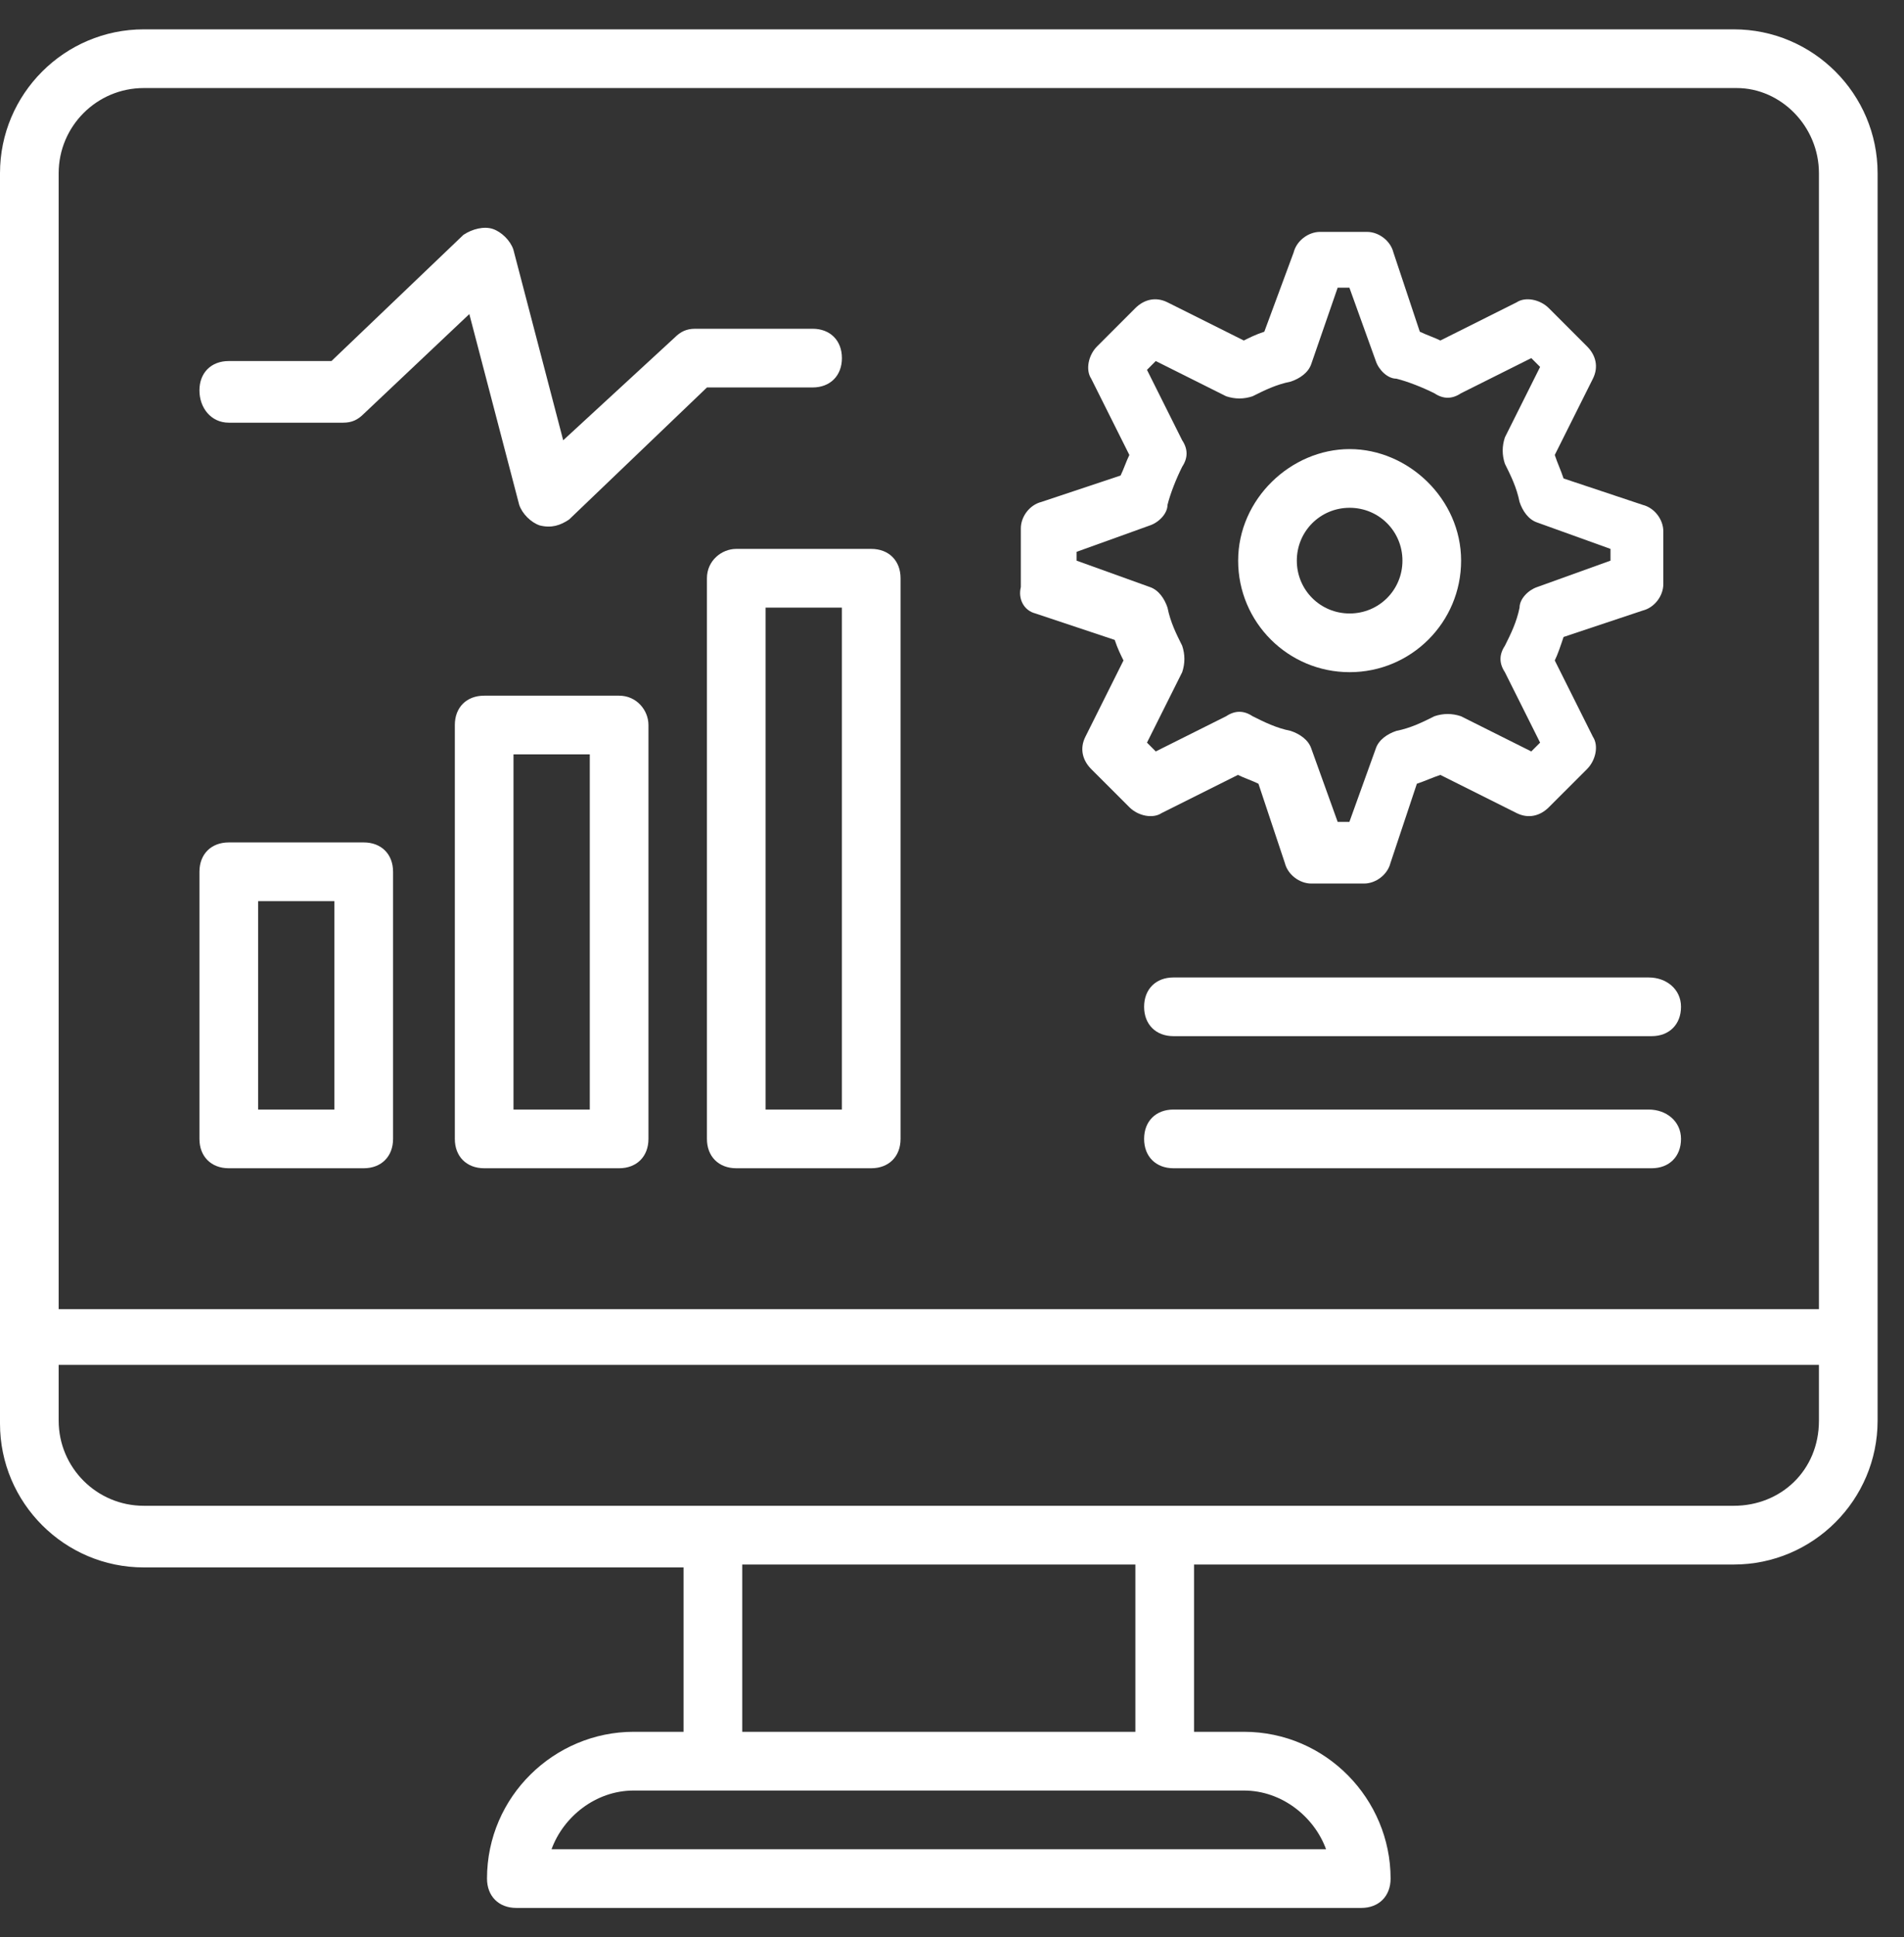 <svg width="59" height="60" viewBox="0 0 59 60" fill="none" xmlns="http://www.w3.org/2000/svg">
<rect x="0" y="0" width="59" height="60" fill="#333333" stroke="none"/>
<path d="M53.727 0.909H4.455C2 0.909 0 2.909 0 5.364V44.091C0 46.545 2 48.545 4.455 48.545H21.182V53.636H19.636C17.182 53.636 15.091 55.636 15.091 58.182C15.091 58.727 15.454 59.091 16 59.091H42.182C42.727 59.091 43.091 58.727 43.091 58.182C43.091 55.727 41.091 53.636 38.545 53.636H37V48.455H53.727C56.182 48.455 58.182 46.455 58.182 44V5.364C58.182 2.909 56.182 0.909 53.727 0.909ZM4.455 2.727H53.818C55.182 2.727 56.364 3.909 56.364 5.364V40.545H1.818V5.364C1.818 3.909 3 2.727 4.455 2.727ZM41.091 57.273H17.091C17.454 56.273 18.454 55.455 19.636 55.455H38.545C39.727 55.455 40.727 56.273 41.091 57.273ZM35.182 53.636H23V48.455H35.182V53.636ZM53.727 46.636H4.455C3 46.636 1.818 45.455 1.818 44V42.273H56.364V44C56.364 45.545 55.182 46.636 53.727 46.636Z" fill="white"/>
<path d="M7.089 13.091H10.634C10.907 13.091 11.089 13 11.271 12.818L14.543 9.727L16.089 15.636C16.18 15.909 16.452 16.182 16.725 16.273C17.089 16.364 17.361 16.273 17.634 16.091L21.907 12H25.18C25.725 12 26.089 11.636 26.089 11.091C26.089 10.545 25.725 10.182 25.18 10.182H21.543C21.271 10.182 21.089 10.273 20.907 10.454L17.452 13.636L15.907 7.727C15.816 7.454 15.543 7.182 15.271 7.091C14.998 7 14.634 7.091 14.361 7.273L10.271 11.182H7.089C6.543 11.182 6.18 11.545 6.18 12.091C6.18 12.636 6.543 13.091 7.089 13.091Z" fill="white"/>
<path d="M32.087 19L34.542 19.819C34.633 20.091 34.724 20.273 34.814 20.455L33.633 22.819C33.451 23.182 33.542 23.546 33.814 23.819L34.996 25C35.269 25.273 35.724 25.364 35.996 25.182L38.36 24C38.542 24.091 38.814 24.182 38.996 24.273L39.814 26.728C39.905 27.091 40.269 27.364 40.633 27.364H42.269C42.633 27.364 42.996 27.091 43.087 26.728L43.905 24.273C44.178 24.182 44.36 24.091 44.633 24L46.996 25.182C47.36 25.364 47.724 25.273 47.996 25L49.178 23.819C49.451 23.546 49.542 23.091 49.36 22.819L48.178 20.455C48.269 20.273 48.36 20 48.451 19.728L50.905 18.909C51.269 18.819 51.542 18.455 51.542 18.091V16.455C51.542 16.091 51.269 15.728 50.905 15.637L48.451 14.819C48.36 14.546 48.269 14.364 48.178 14.091L49.36 11.728C49.542 11.364 49.451 11 49.178 10.728L47.996 9.546C47.724 9.273 47.269 9.182 46.996 9.364L44.633 10.546C44.451 10.455 44.178 10.364 43.996 10.273L43.178 7.818C43.087 7.455 42.724 7.182 42.36 7.182H40.905C40.542 7.182 40.178 7.455 40.087 7.818L39.178 10.273C38.905 10.364 38.724 10.455 38.542 10.546L36.178 9.364C35.814 9.182 35.451 9.273 35.178 9.546L33.996 10.728C33.724 11 33.633 11.455 33.814 11.728L34.996 14.091C34.905 14.273 34.814 14.546 34.724 14.728L32.269 15.546C31.905 15.637 31.633 16 31.633 16.364V18.182C31.542 18.546 31.724 18.909 32.087 19ZM33.36 17.091L35.633 16.273C35.905 16.182 36.178 15.909 36.178 15.637C36.269 15.273 36.451 14.819 36.633 14.455C36.814 14.182 36.814 13.909 36.633 13.637L35.542 11.455L35.814 11.182L37.996 12.273C38.269 12.364 38.542 12.364 38.814 12.273C39.178 12.091 39.542 11.909 39.996 11.819C40.269 11.728 40.542 11.546 40.633 11.273L41.451 8.909H41.814L42.633 11.182C42.724 11.455 42.996 11.728 43.269 11.728C43.633 11.819 44.087 12 44.451 12.182C44.724 12.364 44.996 12.364 45.269 12.182L47.451 11.091L47.724 11.364L46.633 13.546C46.542 13.819 46.542 14.091 46.633 14.364C46.814 14.728 46.996 15.091 47.087 15.546C47.178 15.819 47.36 16.091 47.633 16.182L49.905 17V17.364L47.633 18.182C47.36 18.273 47.087 18.546 47.087 18.819C46.996 19.273 46.814 19.637 46.633 20C46.451 20.273 46.451 20.546 46.633 20.819L47.724 23L47.451 23.273L45.269 22.182C44.996 22.091 44.724 22.091 44.451 22.182C44.087 22.364 43.724 22.546 43.269 22.637C42.996 22.728 42.724 22.909 42.633 23.182L41.814 25.455H41.451L40.633 23.182C40.542 22.909 40.269 22.728 39.996 22.637C39.542 22.546 39.178 22.364 38.814 22.182C38.542 22 38.269 22 37.996 22.182L35.814 23.273L35.542 23L36.633 20.819C36.724 20.546 36.724 20.273 36.633 20C36.451 19.637 36.269 19.273 36.178 18.819C36.087 18.546 35.905 18.273 35.633 18.182L33.36 17.364V17.091Z" fill="white"/>
<path d="M41.822 20.818C43.731 20.818 45.276 19.273 45.276 17.364C45.276 15.455 43.64 13.909 41.822 13.909C40.004 13.909 38.367 15.455 38.367 17.364C38.367 19.273 39.913 20.818 41.822 20.818ZM41.822 15.727C42.731 15.727 43.458 16.455 43.458 17.364C43.458 18.273 42.731 19 41.822 19C40.913 19 40.185 18.273 40.185 17.364C40.185 16.455 40.913 15.727 41.822 15.727Z" fill="white"/>
<path d="M7.089 36.182H11.271C11.816 36.182 12.18 35.818 12.18 35.273V27C12.18 26.454 11.816 26.091 11.271 26.091H7.089C6.543 26.091 6.18 26.454 6.18 27V35.273C6.18 35.818 6.543 36.182 7.089 36.182ZM7.998 27.909H10.361V34.364H7.998V27.909Z" fill="white"/>
<path d="M19.185 21.546H15.003C14.457 21.546 14.094 21.909 14.094 22.455V35.273C14.094 35.818 14.457 36.182 15.003 36.182H19.185C19.73 36.182 20.094 35.818 20.094 35.273V22.455C20.094 22 19.73 21.546 19.185 21.546ZM18.276 34.364H15.912V23.364H18.276V34.364Z" fill="white"/>
<path d="M21.906 17.909V35.273C21.906 35.818 22.27 36.182 22.815 36.182H26.997C27.543 36.182 27.906 35.818 27.906 35.273V17.909C27.906 17.364 27.543 17 26.997 17H22.815C22.361 17 21.906 17.364 21.906 17.909ZM23.724 18.818H26.088V34.364H23.724V18.818Z" fill="white"/>
<path d="M51.09 30.273H36.362C35.817 30.273 35.453 30.636 35.453 31.182C35.453 31.727 35.817 32.091 36.362 32.091H51.18C51.726 32.091 52.09 31.727 52.09 31.182C52.09 30.636 51.635 30.273 51.09 30.273Z" fill="white"/>
<path d="M51.09 34.364H36.362C35.817 34.364 35.453 34.727 35.453 35.273C35.453 35.818 35.817 36.182 36.362 36.182H51.18C51.726 36.182 52.09 35.818 52.09 35.273C52.09 34.727 51.635 34.364 51.09 34.364Z" fill="white"/>
</svg>
